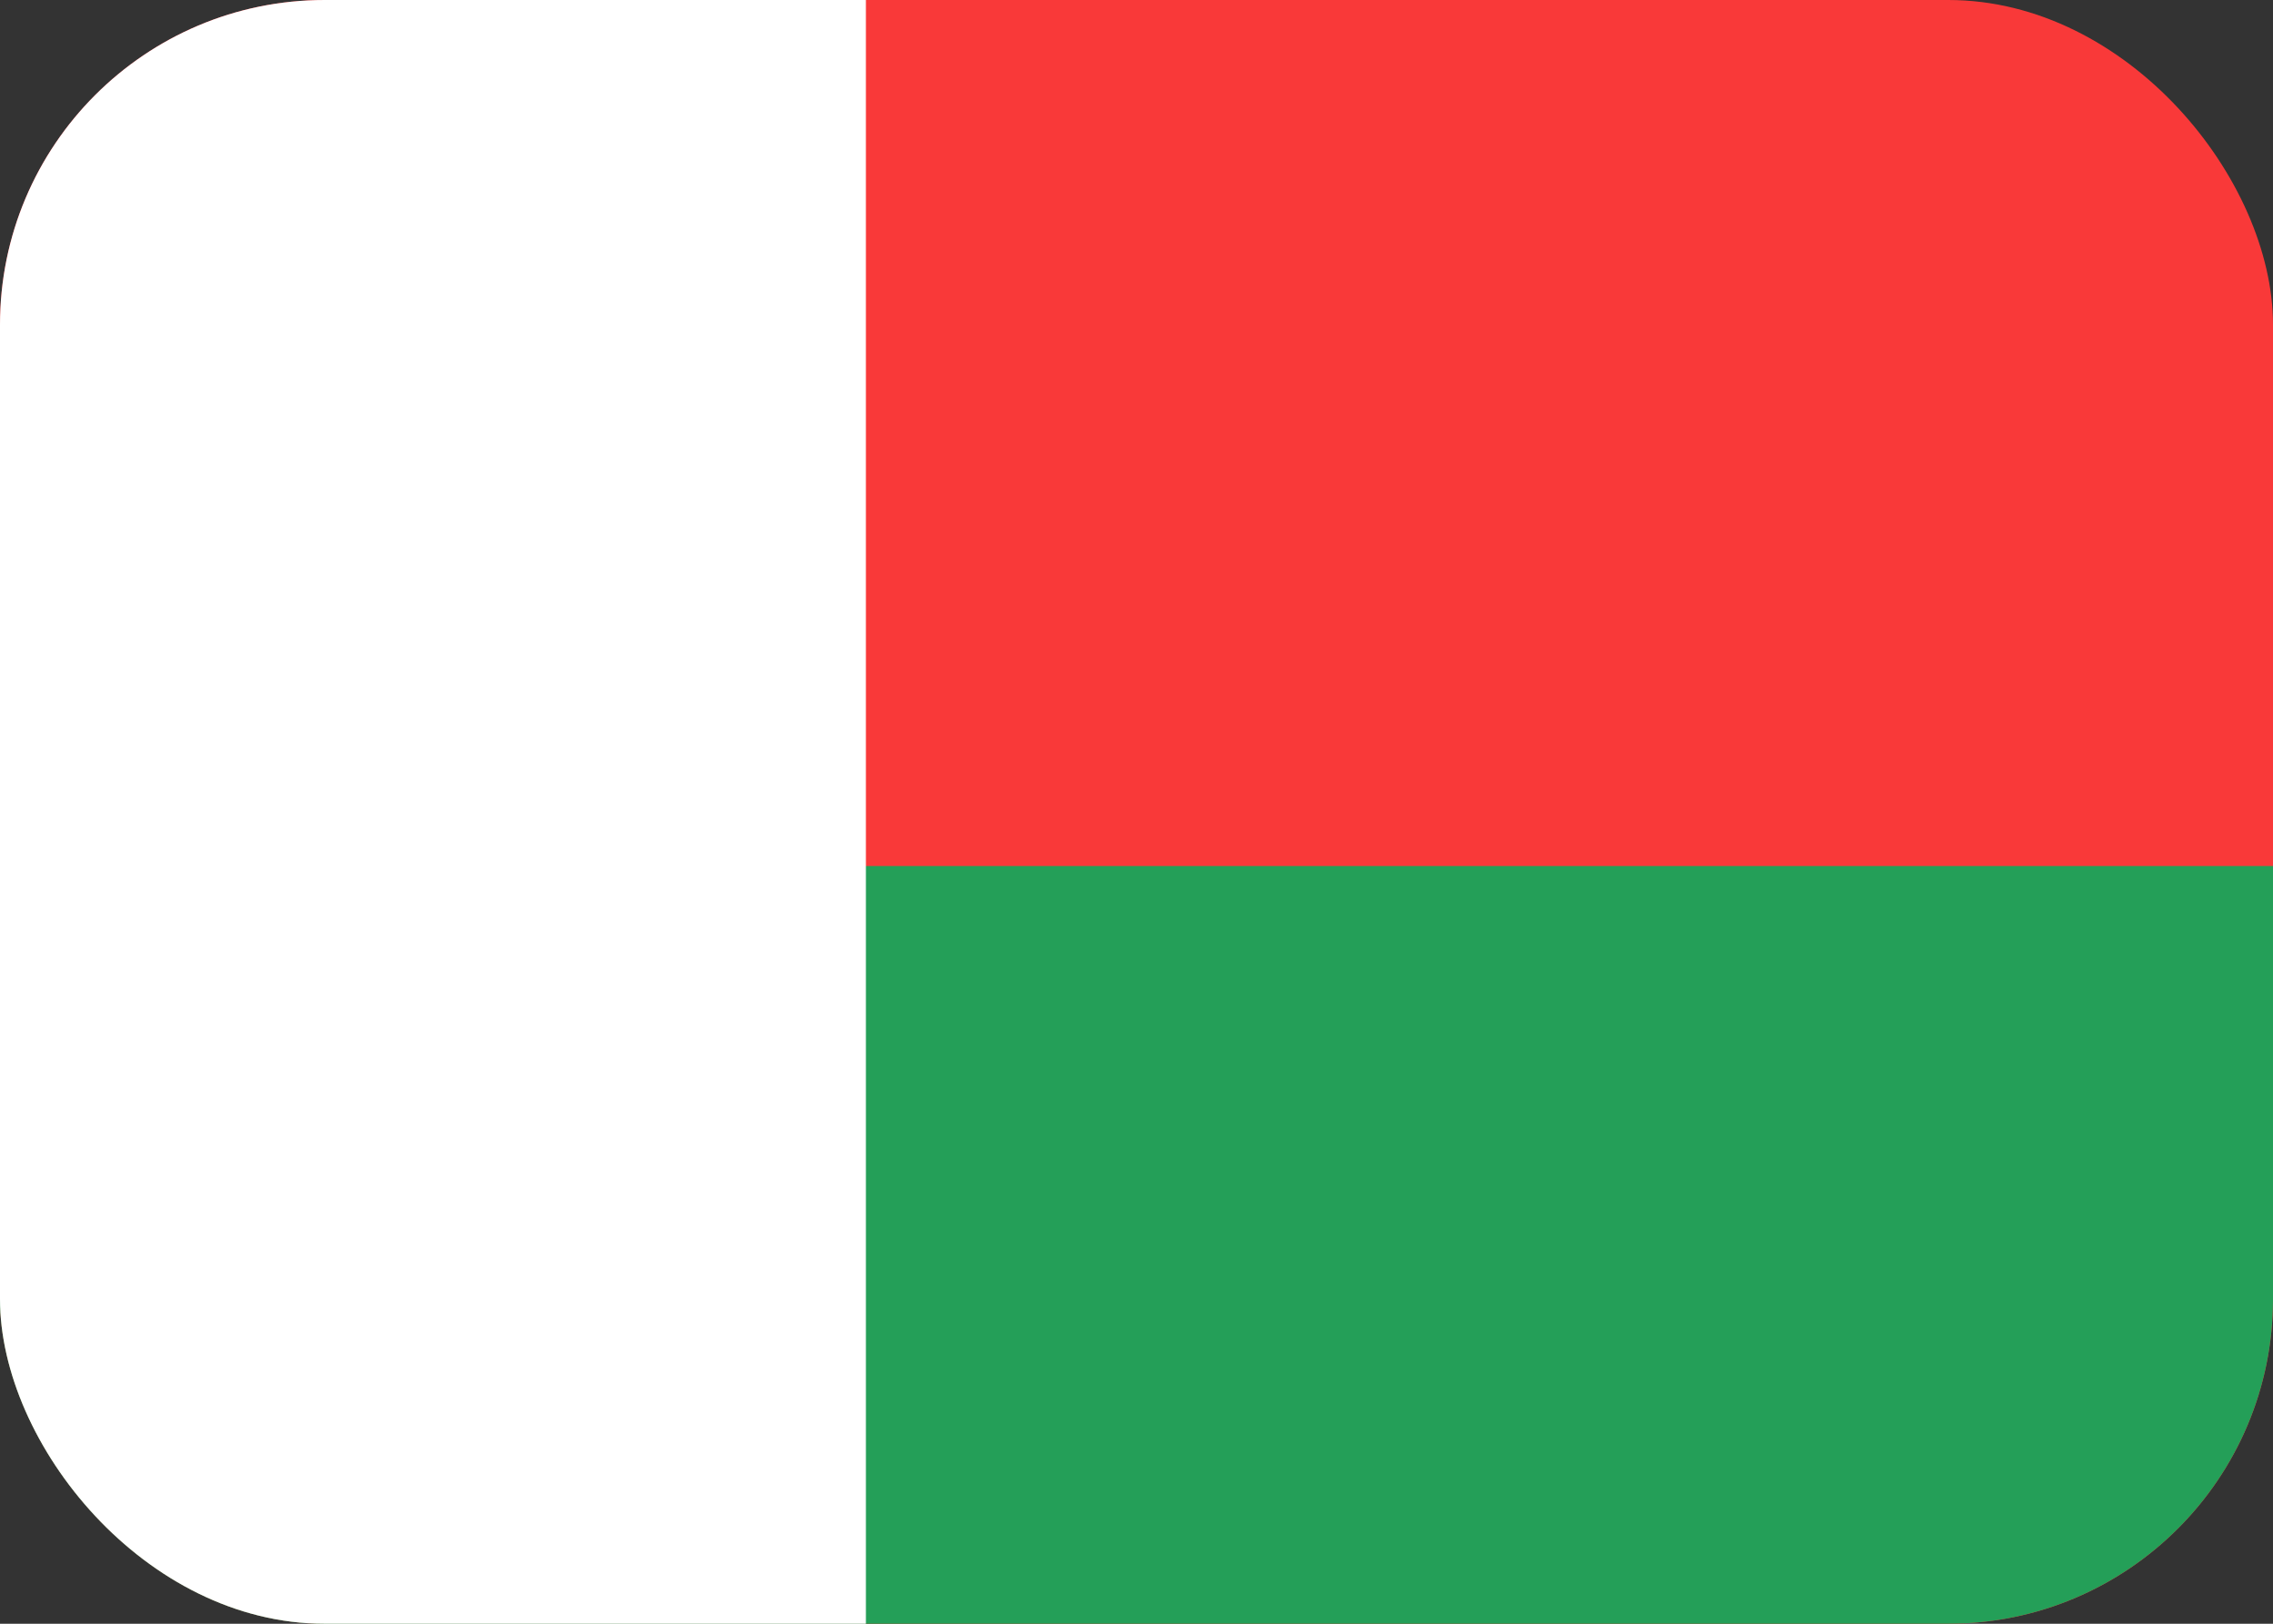 <svg width="21" height="15" viewBox="0 0 21 15" fill="none" xmlns="http://www.w3.org/2000/svg">
<rect x="0" y="0" width="21" height="15" fill="#333333" stroke="none"/>
<g clip-path="url(#clip0_37_6643)">
<rect width="21" height="15" rx="3" fill="#F93939"/>
<path fill-rule="evenodd" clip-rule="evenodd" d="M0 8H21V15H0V8Z" fill="#249F58"/>
<path fill-rule="evenodd" clip-rule="evenodd" d="M0 0H8V15H0V0Z" fill="white"/>
</g>
<defs>
<clipPath id="clip0_37_6643">
<rect width="21" height="15" rx="3" fill="white"/>
</clipPath>
</defs>
</svg>
